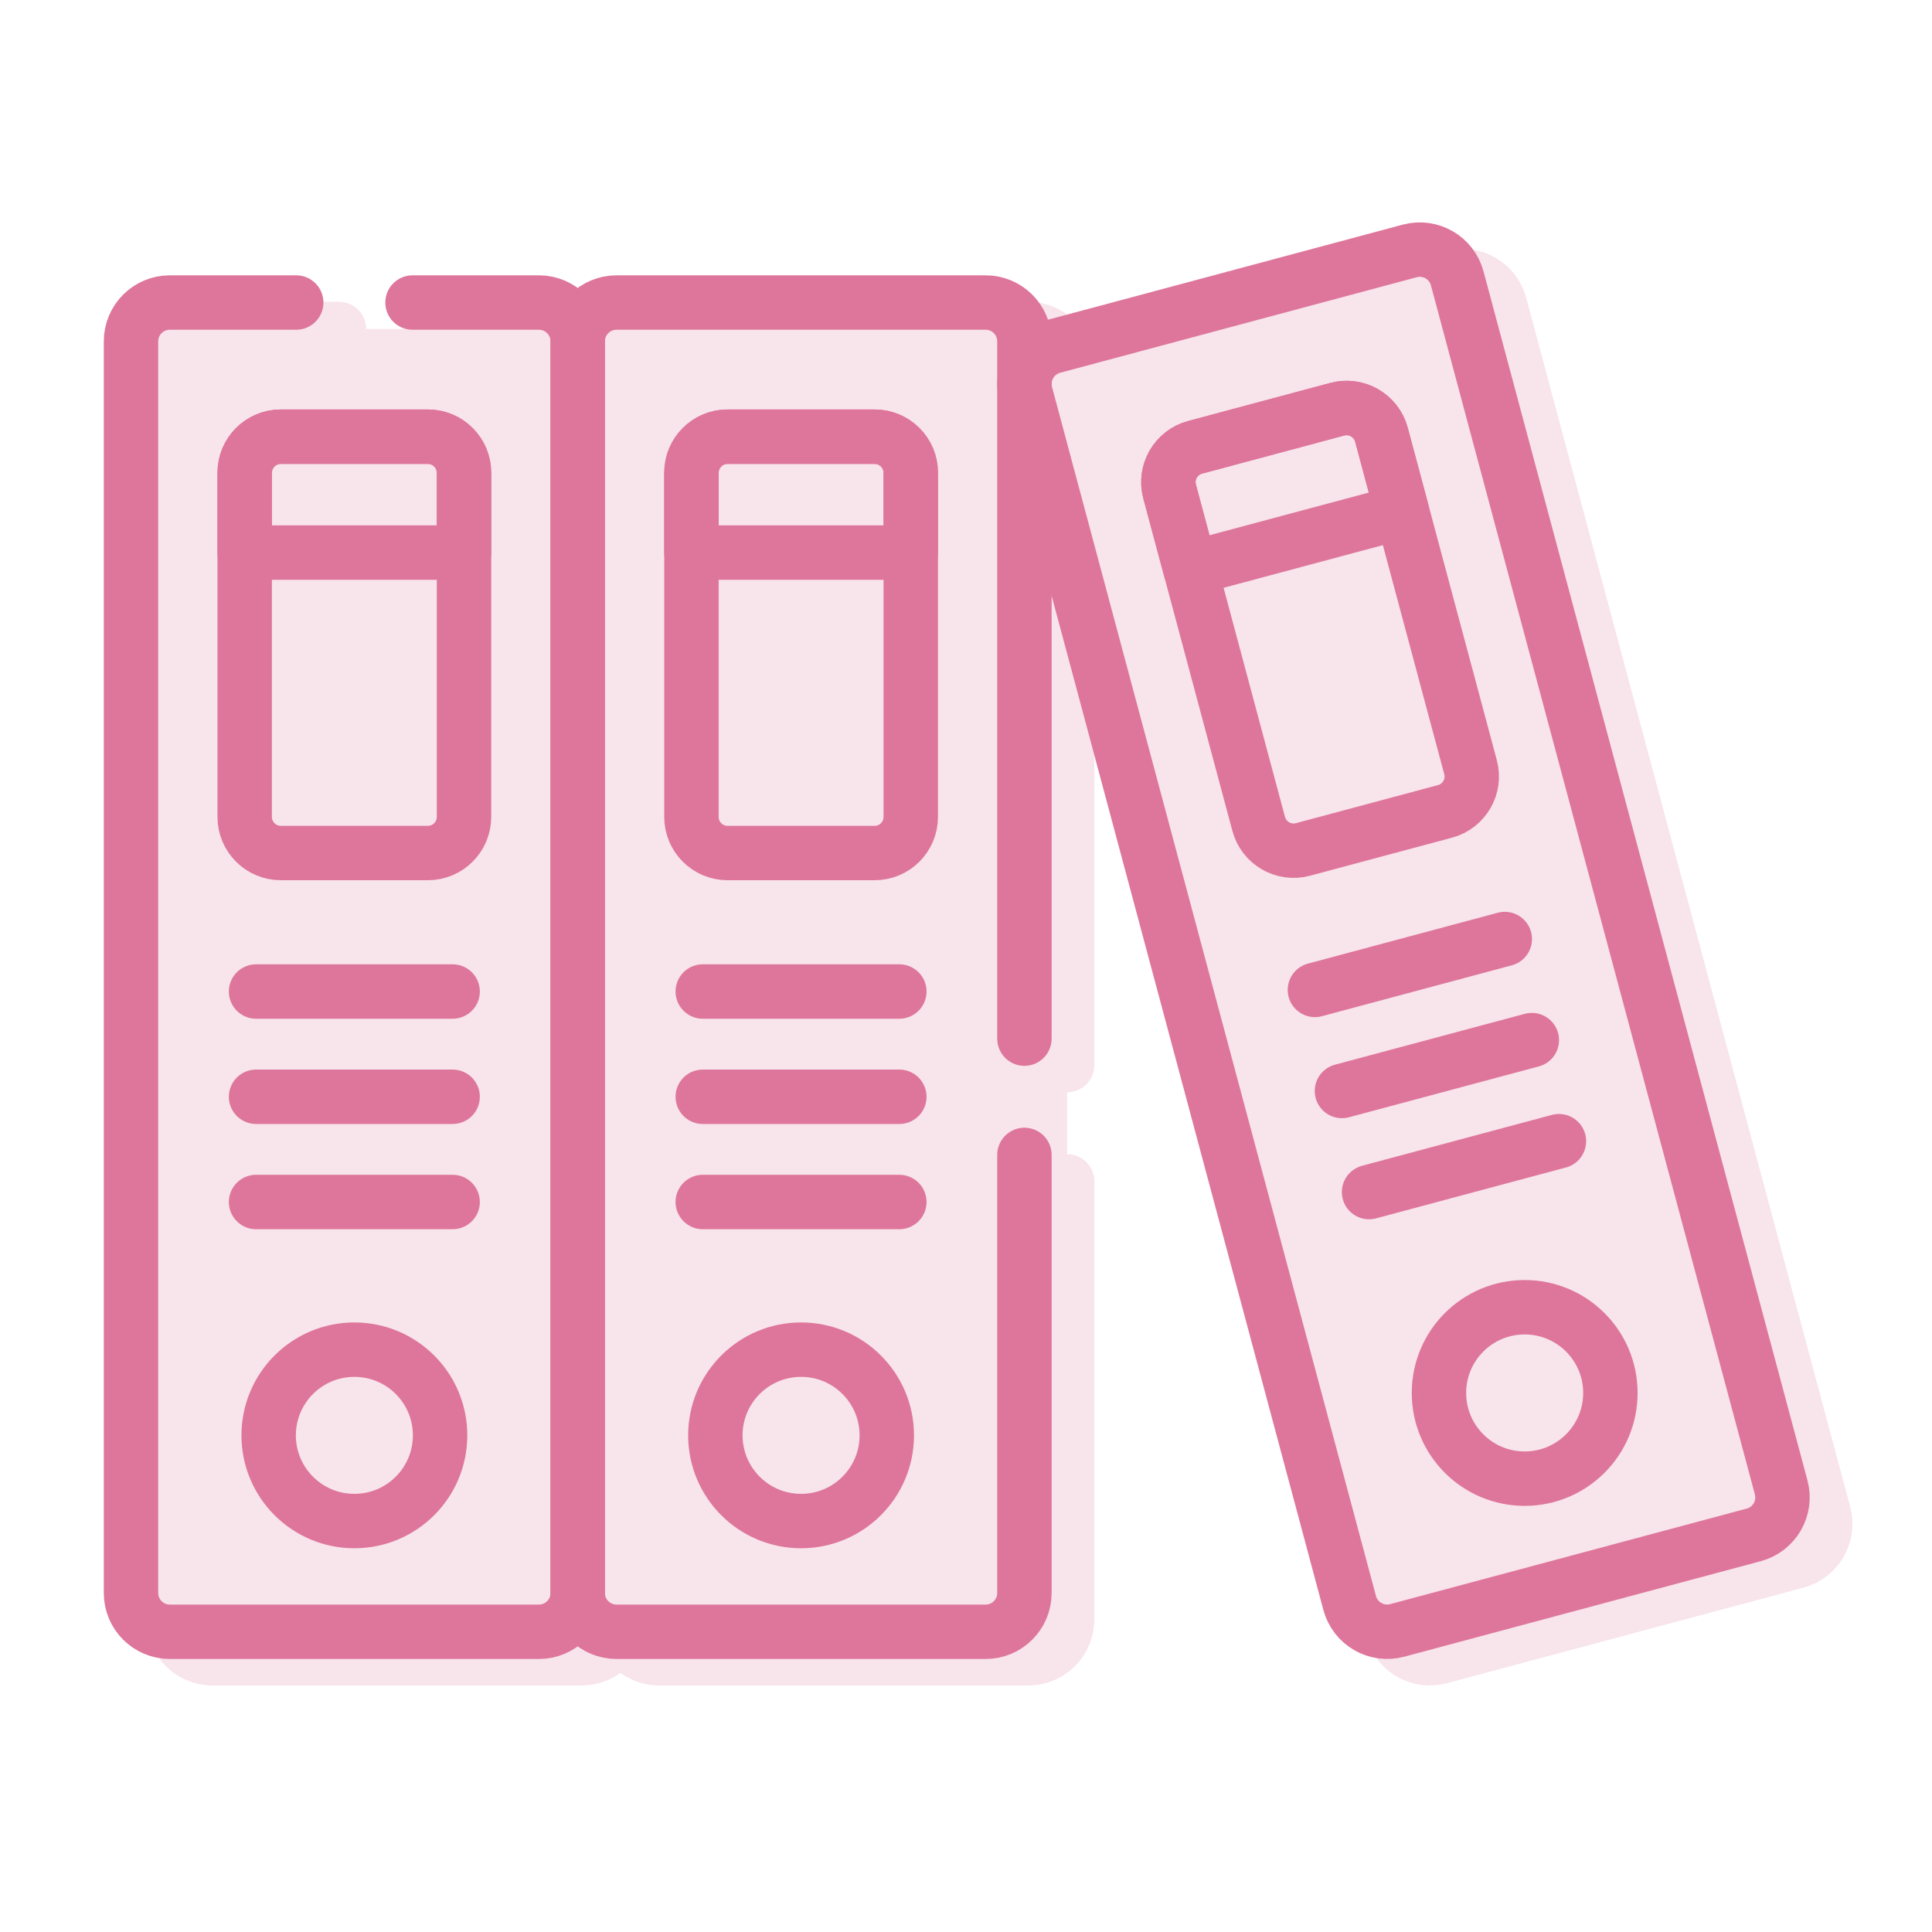 <svg width="71" height="71" viewBox="0 0 71 71" fill="none" xmlns="http://www.w3.org/2000/svg">
<path d="M15.725 16.048H10.319C9.586 16.048 8.992 16.642 8.992 17.375V30.021C8.992 30.754 9.586 31.348 10.319 31.348H15.725C16.458 31.348 17.052 30.754 17.052 30.021V17.375C17.052 16.642 16.458 16.048 15.725 16.048Z" stroke="#DE769B" stroke-width="2" stroke-miterlimit="10" stroke-linecap="round" stroke-linejoin="round"/>
<path d="M13.023 55.898C14.763 55.898 16.173 54.488 16.173 52.748C16.173 51.009 14.763 49.599 13.023 49.599C11.283 49.599 9.873 51.009 9.873 52.748C9.873 54.488 11.283 55.898 13.023 55.898Z" stroke="#DE769B" stroke-width="2" stroke-miterlimit="10" stroke-linecap="round" stroke-linejoin="round"/>
<path d="M9.41 44.173H16.634" stroke="#DE769B" stroke-width="2" stroke-miterlimit="10" stroke-linecap="round" stroke-linejoin="round"/>
<path d="M9.41 40.306H16.634" stroke="#DE769B" stroke-width="2" stroke-miterlimit="10" stroke-linecap="round" stroke-linejoin="round"/>
<path d="M9.41 36.438H16.634" stroke="#DE769B" stroke-width="2" stroke-miterlimit="10" stroke-linecap="round" stroke-linejoin="round"/>
<path d="M15.725 16.048H10.319C9.586 16.048 8.992 16.642 8.992 17.375V20.307H17.052V17.375C17.052 16.642 16.458 16.048 15.725 16.048Z" stroke="#DE769B" stroke-width="2" stroke-miterlimit="10" stroke-linecap="round" stroke-linejoin="round"/>
<path d="M32.143 16.048H26.737C26.004 16.048 25.41 16.642 25.41 17.375V30.021C25.41 30.754 26.004 31.348 26.737 31.348H32.143C32.876 31.348 33.47 30.754 33.47 30.021V17.375C33.47 16.642 32.876 16.048 32.143 16.048Z" stroke="#DE769B" stroke-width="2" stroke-miterlimit="10" stroke-linecap="round" stroke-linejoin="round"/>
<path d="M29.439 55.898C31.179 55.898 32.589 54.488 32.589 52.748C32.589 51.009 31.179 49.599 29.439 49.599C27.699 49.599 26.289 51.009 26.289 52.748C26.289 54.488 27.699 55.898 29.439 55.898Z" stroke="#DE769B" stroke-width="2" stroke-miterlimit="10" stroke-linecap="round" stroke-linejoin="round"/>
<path d="M25.826 44.173H33.05" stroke="#DE769B" stroke-width="2" stroke-miterlimit="10" stroke-linecap="round" stroke-linejoin="round"/>
<path d="M25.826 40.306H33.05" stroke="#DE769B" stroke-width="2" stroke-miterlimit="10" stroke-linecap="round" stroke-linejoin="round"/>
<path d="M25.826 36.438H33.05" stroke="#DE769B" stroke-width="2" stroke-miterlimit="10" stroke-linecap="round" stroke-linejoin="round"/>
<path d="M32.143 16.048H26.737C26.004 16.048 25.41 16.642 25.41 17.375V20.307H33.47V17.375C33.47 16.642 32.876 16.048 32.143 16.048Z" stroke="#DE769B" stroke-width="2" stroke-miterlimit="10" stroke-linecap="round" stroke-linejoin="round"/>
<path d="M37.695 14.479L49.6 58.909C49.804 59.669 50.586 60.121 51.346 59.917L64.449 56.406C65.21 56.202 65.661 55.421 65.457 54.66L53.552 10.23C53.348 9.469 52.567 9.018 51.806 9.222L38.703 12.733C37.943 12.937 37.492 13.718 37.695 14.479Z" stroke="#DE769B" stroke-width="2" stroke-miterlimit="10" stroke-linecap="round" stroke-linejoin="round"/>
<path d="M49.143 15.039L43.921 16.438C43.214 16.628 42.793 17.355 42.983 18.063L46.256 30.278C46.446 30.986 47.173 31.406 47.881 31.217L53.103 29.818C53.811 29.628 54.231 28.9 54.041 28.192L50.768 15.977C50.578 15.269 49.851 14.849 49.143 15.039Z" stroke="#DE769B" stroke-width="2" stroke-miterlimit="10" stroke-linecap="round" stroke-linejoin="round"/>
<path d="M56.031 54.34C57.77 54.34 59.181 52.93 59.181 51.19C59.181 49.45 57.77 48.04 56.031 48.04C54.291 48.04 52.881 49.45 52.881 51.19C52.881 52.93 54.291 54.34 56.031 54.34Z" stroke="#DE769B" stroke-width="2" stroke-miterlimit="10" stroke-linecap="round" stroke-linejoin="round"/>
<path d="M50.312 43.808L57.29 41.938" stroke="#DE769B" stroke-width="2" stroke-miterlimit="10" stroke-linecap="round" stroke-linejoin="round"/>
<path d="M49.316 40.093L56.294 38.224" stroke="#DE769B" stroke-width="2" stroke-miterlimit="10" stroke-linecap="round" stroke-linejoin="round"/>
<path d="M48.322 36.379L55.3 34.509" stroke="#DE769B" stroke-width="2" stroke-miterlimit="10" stroke-linecap="round" stroke-linejoin="round"/>
<path d="M49.143 15.039L43.921 16.438C43.214 16.627 42.793 17.355 42.983 18.063L43.742 20.895L51.527 18.809L50.768 15.977C50.578 15.269 49.851 14.849 49.143 15.039Z" stroke="#DE769B" stroke-width="2" stroke-miterlimit="10" stroke-linecap="round" stroke-linejoin="round"/>
<path d="M10.886 11.118H6.24C5.453 11.118 4.814 11.756 4.814 12.544V58.541C4.814 59.329 5.453 59.967 6.24 59.967H19.805C20.592 59.967 21.231 59.329 21.231 58.541V12.544C21.231 11.756 20.592 11.118 19.805 11.118H15.16" stroke="#DE769B" stroke-width="2" stroke-miterlimit="10" stroke-linecap="round" stroke-linejoin="round"/>
<path d="M37.647 38.169V12.544C37.647 11.756 37.008 11.118 36.221 11.118H22.656C21.869 11.118 21.23 11.756 21.23 12.544V58.541C21.23 59.329 21.869 59.967 22.656 59.967H36.221C37.008 59.967 37.647 59.329 37.647 58.541V42.443" stroke="#DE769B" stroke-width="2" stroke-miterlimit="10" stroke-linecap="round" stroke-linejoin="round"/>
<g opacity="0.2">
<path d="M17.293 17.02H11.887C11.155 17.02 10.56 17.615 10.56 18.347V30.994C10.56 31.727 11.155 32.321 11.887 32.321H17.293C18.026 32.321 18.62 31.727 18.62 30.994V18.347C18.62 17.615 18.026 17.02 17.293 17.02Z" fill="#DE769B" stroke="#DE769B" stroke-width="2" stroke-miterlimit="10" stroke-linecap="round" stroke-linejoin="round"/>
<path d="M14.591 56.871C16.331 56.871 17.741 55.461 17.741 53.721C17.741 51.981 16.331 50.571 14.591 50.571C12.852 50.571 11.441 51.981 11.441 53.721C11.441 55.461 12.852 56.871 14.591 56.871Z" fill="#DE769B" stroke="#DE769B" stroke-width="2" stroke-miterlimit="10" stroke-linecap="round" stroke-linejoin="round"/>
<path d="M10.978 45.145H18.203" stroke="#DE769B" stroke-width="2" stroke-miterlimit="10" stroke-linecap="round" stroke-linejoin="round"/>
<path d="M10.979 41.278H18.203" stroke="#DE769B" stroke-width="2" stroke-miterlimit="10" stroke-linecap="round" stroke-linejoin="round"/>
<path d="M10.979 37.411H18.203" stroke="#DE769B" stroke-width="2" stroke-miterlimit="10" stroke-linecap="round" stroke-linejoin="round"/>
<path d="M17.293 17.02H11.887C11.155 17.02 10.56 17.615 10.56 18.347V21.28H18.62V18.347C18.62 17.615 18.026 17.02 17.293 17.02Z" fill="#DE769B" stroke="#DE769B" stroke-width="2" stroke-miterlimit="10" stroke-linecap="round" stroke-linejoin="round"/>
<path d="M33.711 17.02H28.305C27.573 17.02 26.979 17.615 26.979 18.347V30.994C26.979 31.727 27.573 32.321 28.305 32.321H33.711C34.444 32.321 35.038 31.727 35.038 30.994V18.347C35.038 17.615 34.444 17.02 33.711 17.02Z" fill="#DE769B" stroke="#DE769B" stroke-width="2" stroke-miterlimit="10" stroke-linecap="round" stroke-linejoin="round"/>
<path d="M31.007 56.871C32.747 56.871 34.157 55.461 34.157 53.721C34.157 51.981 32.747 50.571 31.007 50.571C29.268 50.571 27.857 51.981 27.857 53.721C27.857 55.461 29.268 56.871 31.007 56.871Z" fill="#DE769B" stroke="#DE769B" stroke-width="2" stroke-miterlimit="10" stroke-linecap="round" stroke-linejoin="round"/>
<path d="M27.394 45.145H34.618" stroke="#DE769B" stroke-width="2" stroke-miterlimit="10" stroke-linecap="round" stroke-linejoin="round"/>
<path d="M27.395 41.278H34.619" stroke="#DE769B" stroke-width="2" stroke-miterlimit="10" stroke-linecap="round" stroke-linejoin="round"/>
<path d="M27.395 37.411H34.619" stroke="#DE769B" stroke-width="2" stroke-miterlimit="10" stroke-linecap="round" stroke-linejoin="round"/>
<path d="M33.711 17.02H28.305C27.573 17.02 26.979 17.615 26.979 18.347V21.28H35.038V18.347C35.038 17.615 34.444 17.02 33.711 17.02Z" fill="#DE769B" stroke="#DE769B" stroke-width="2" stroke-miterlimit="10" stroke-linecap="round" stroke-linejoin="round"/>
<path d="M39.264 15.451L51.169 59.882C51.373 60.642 52.154 61.093 52.915 60.89L66.018 57.379C66.778 57.175 67.229 56.393 67.026 55.633L55.12 11.202C54.917 10.442 54.135 9.991 53.374 10.194L40.272 13.705C39.511 13.909 39.06 14.691 39.264 15.451Z" fill="#DE769B" stroke="#DE769B" stroke-width="2" stroke-miterlimit="10" stroke-linecap="round" stroke-linejoin="round"/>
<path d="M50.711 16.011L45.49 17.41C44.782 17.6 44.362 18.328 44.551 19.036L47.825 31.251C48.014 31.959 48.742 32.379 49.45 32.189L54.671 30.79C55.379 30.601 55.799 29.873 55.609 29.165L52.336 16.95C52.147 16.242 51.419 15.822 50.711 16.011Z" fill="#DE769B" stroke="#DE769B" stroke-width="2" stroke-miterlimit="10" stroke-linecap="round" stroke-linejoin="round"/>
<path d="M57.599 55.312C59.339 55.312 60.749 53.902 60.749 52.163C60.749 50.423 59.339 49.013 57.599 49.013C55.859 49.013 54.449 50.423 54.449 52.163C54.449 53.902 55.859 55.312 57.599 55.312Z" fill="#DE769B" stroke="#DE769B" stroke-width="2" stroke-miterlimit="10" stroke-linecap="round" stroke-linejoin="round"/>
<path d="M51.881 44.781L58.859 42.911" stroke="#DE769B" stroke-width="2" stroke-miterlimit="10" stroke-linecap="round" stroke-linejoin="round"/>
<path d="M50.885 41.066L57.863 39.196" stroke="#DE769B" stroke-width="2" stroke-miterlimit="10" stroke-linecap="round" stroke-linejoin="round"/>
<path d="M49.891 37.351L56.869 35.481" stroke="#DE769B" stroke-width="2" stroke-miterlimit="10" stroke-linecap="round" stroke-linejoin="round"/>
<path d="M50.711 16.011L45.49 17.41C44.782 17.6 44.362 18.328 44.551 19.036L45.31 21.868L53.095 19.782L52.336 16.95C52.147 16.242 51.419 15.822 50.711 16.011Z" fill="#DE769B" stroke="#DE769B" stroke-width="2" stroke-miterlimit="10" stroke-linecap="round" stroke-linejoin="round"/>
<path d="M12.454 12.091H7.808C7.021 12.091 6.383 12.729 6.383 13.516V59.514C6.383 60.301 7.021 60.94 7.808 60.94H21.373C22.161 60.94 22.799 60.301 22.799 59.514V13.516C22.799 12.729 22.161 12.091 21.373 12.091H16.728" fill="#DE769B"/>
<path d="M12.454 12.091H7.808C7.021 12.091 6.383 12.729 6.383 13.516V59.514C6.383 60.301 7.021 60.94 7.808 60.94H21.373C22.161 60.94 22.799 60.301 22.799 59.514V13.516C22.799 12.729 22.161 12.091 21.373 12.091H16.728" stroke="#DE769B" stroke-width="2" stroke-miterlimit="10" stroke-linecap="round" stroke-linejoin="round"/>
<path d="M39.215 39.141V13.516C39.215 12.729 38.577 12.091 37.79 12.091H24.224C23.437 12.091 22.799 12.729 22.799 13.516V59.514C22.799 60.301 23.437 60.94 24.224 60.94H37.789C38.577 60.94 39.215 60.301 39.215 59.514V43.415" fill="#DE769B"/>
<path d="M39.215 39.141V13.516C39.215 12.729 38.577 12.091 37.79 12.091H24.224C23.437 12.091 22.799 12.729 22.799 13.516V59.514C22.799 60.301 23.437 60.94 24.224 60.94H37.789C38.577 60.94 39.215 60.301 39.215 59.514V43.415" stroke="#DE769B" stroke-width="2" stroke-miterlimit="10" stroke-linecap="round" stroke-linejoin="round"/>
</g>
</svg>
